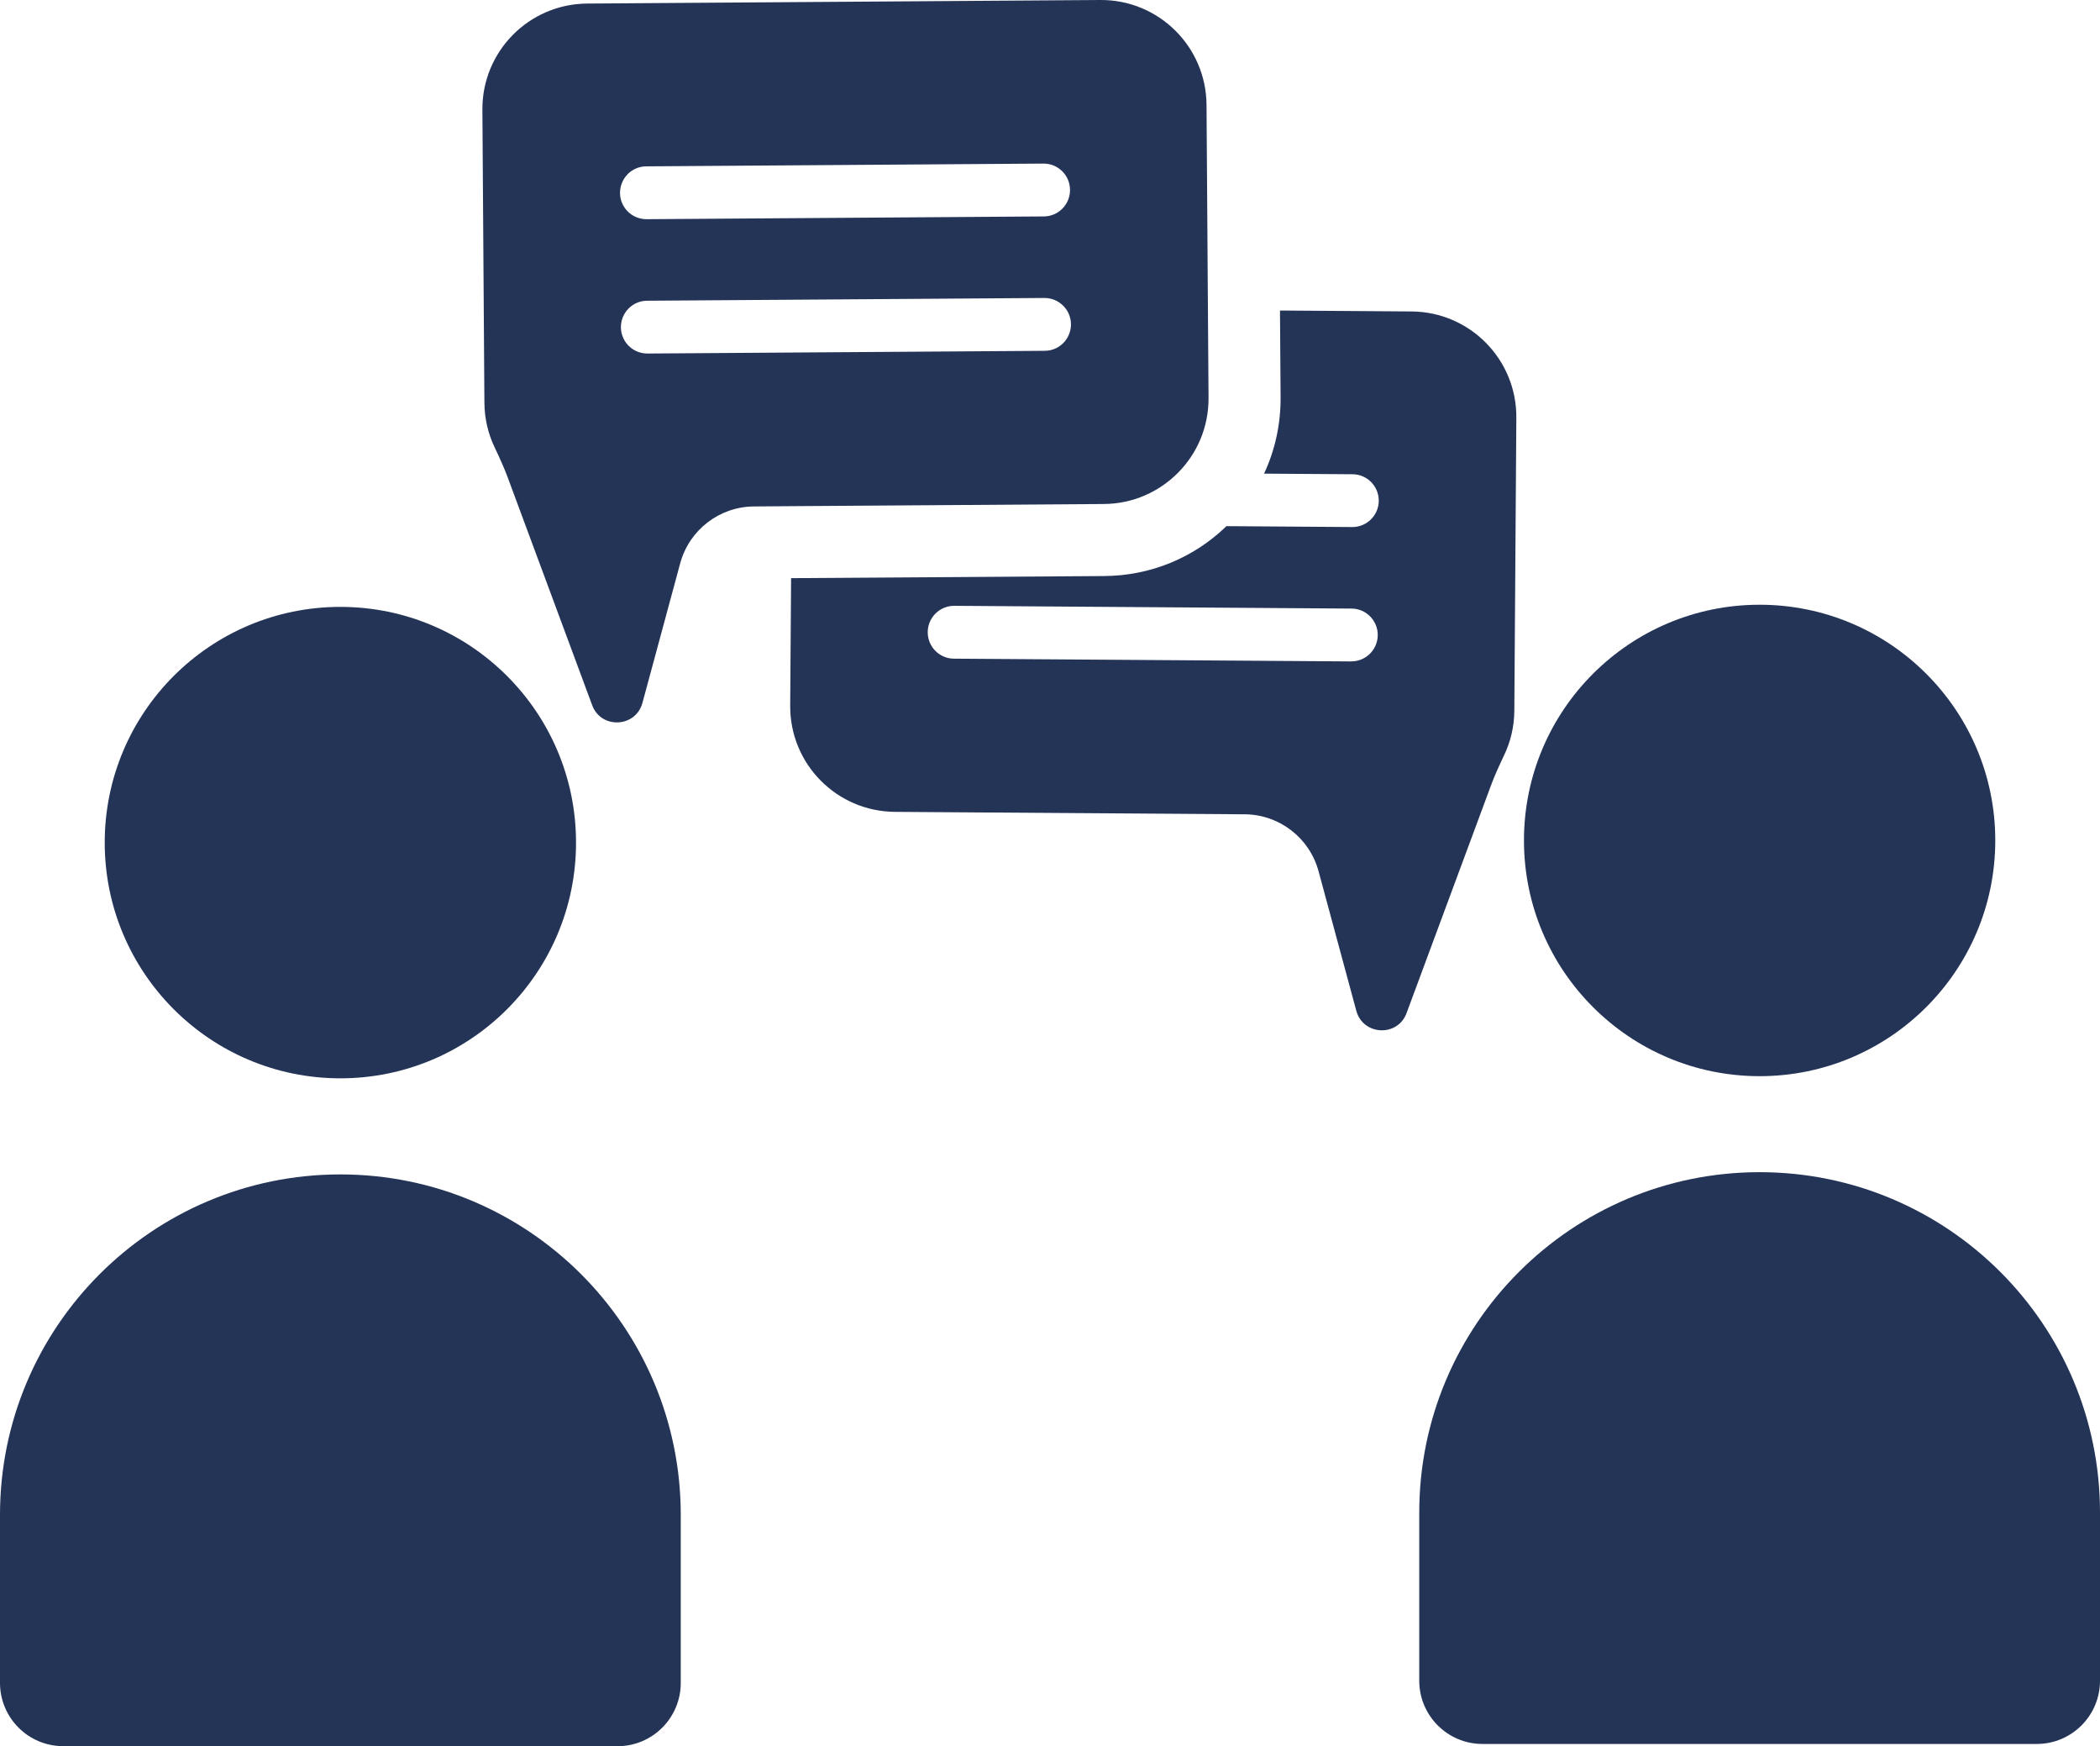 <?xml version="1.0" encoding="UTF-8"?> <svg xmlns="http://www.w3.org/2000/svg" id="Layer_2" data-name="Layer 2" viewBox="0 0 448.78 373.07"><defs><style> .cls-1 { fill: #243457; } </style></defs><g id="SB_Icons" data-name="SB Icons"><g><path class="cls-1" d="M72.74,230.38c27.81,0,50.36-22.55,50.36-50.36s-22.55-50.36-50.36-50.36-50.36,22.55-50.36,50.36,22.55,50.36,50.36,50.36h0Z"></path><path class="cls-1" d="M13.52,373.07h118.44c7.47,0,13.52-6.05,13.52-13.52v-35.9c0-40.17-32.57-72.74-72.74-72.74S0,283.47,0,323.64v35.9c0,7.47,6.05,13.52,13.52,13.52h0Z"></path><path class="cls-1" d="M426.4,179.56c0-27.81-22.55-50.36-50.36-50.36s-50.36,22.55-50.36,50.36,22.55,50.36,50.36,50.36,50.36-22.55,50.36-50.36h0Z"></path><path class="cls-1" d="M303.3,323.17v35.9c0,7.47,6.05,13.52,13.52,13.52h118.44c7.47,0,13.52-6.05,13.52-13.52v-35.9c0-40.17-32.57-72.74-72.74-72.74h0c-40.17,0-72.74,32.57-72.74,72.74h0Z"></path><path class="cls-1" d="M288.76,141.31l-84.9-.59c-1.55,0-2.97-.65-3.98-1.68-1.01-1.03-1.63-2.44-1.62-4,.02-3.11,2.57-5.63,5.68-5.61l84.9,.59c1.56,.01,2.96,.65,3.97,1.68s1.64,2.45,1.62,4c-.02,3.11-2.56,5.62-5.68,5.6h0Zm.2-28.71l-26.86-.19c-7.04,6.82-16.28,10.59-26.11,10.66l-66.93,.45-.19,27.24c-.09,12.45,9.93,22.6,22.38,22.69l74.76,.52c7.38,.05,13.83,5.02,15.77,12.15l8.07,29.83c1.44,5.3,8.84,5.64,10.74,.49l18.03-48.61c.81-2.2,1.79-4.32,2.8-6.44,1.39-2.9,2.18-6.13,2.2-9.56l.43-62.59c.09-12.45-9.93-22.61-22.38-22.7l-28.13-.2,.13,18.54c.04,5.73-1.18,11.27-3.53,16.31l18.91,.13c1.56,.01,2.96,.65,3.98,1.68,1.01,1.03,1.63,2.45,1.62,4-.02,3.11-2.57,5.62-5.68,5.6h0Z"></path><path class="cls-1" d="M134.12,37.22c1.02-1.03,2.42-1.67,3.98-1.68l84.9-.59c3.11-.02,5.65,2.49,5.67,5.61,.01,1.55-.61,2.97-1.62,4-1.01,1.03-2.42,1.67-3.97,1.68l-84.9,.59c-3.11,.02-5.66-2.48-5.68-5.6,0-1.55,.61-2.97,1.62-4h0Zm93.13,36.05c-1.02,1.03-2.43,1.67-3.98,1.68l-49.82,.34-35.08,.24c-3.11,.02-5.65-2.48-5.68-5.6-.01-1.55,.61-2.97,1.62-4,1.01-1.03,2.41-1.67,3.97-1.68l84.9-.59c1.9-.01,3.6,.92,4.63,2.36,.66,.92,1.05,2.04,1.06,3.25,0,1.55-.61,2.97-1.62,4h0Zm-89.96,76.91l8.07-29.83c1.93-7.13,8.38-12.1,15.77-12.15l8.04-.06,29.52-.2,37.2-.26c6.18-.04,11.76-2.57,15.8-6.62,4.11-4.11,6.63-9.8,6.58-16.07l-.13-18.75-.3-43.84C257.75,9.94,247.6-.08,235.15,0L125.47,.76c-12.45,.09-22.47,10.25-22.38,22.7l.43,62.59c.03,3.43,.81,6.66,2.2,9.56,1.01,2.12,1.99,4.25,2.8,6.44l18.03,48.61c1.9,5.15,9.31,4.81,10.74-.49h0Z"></path></g></g></svg> 